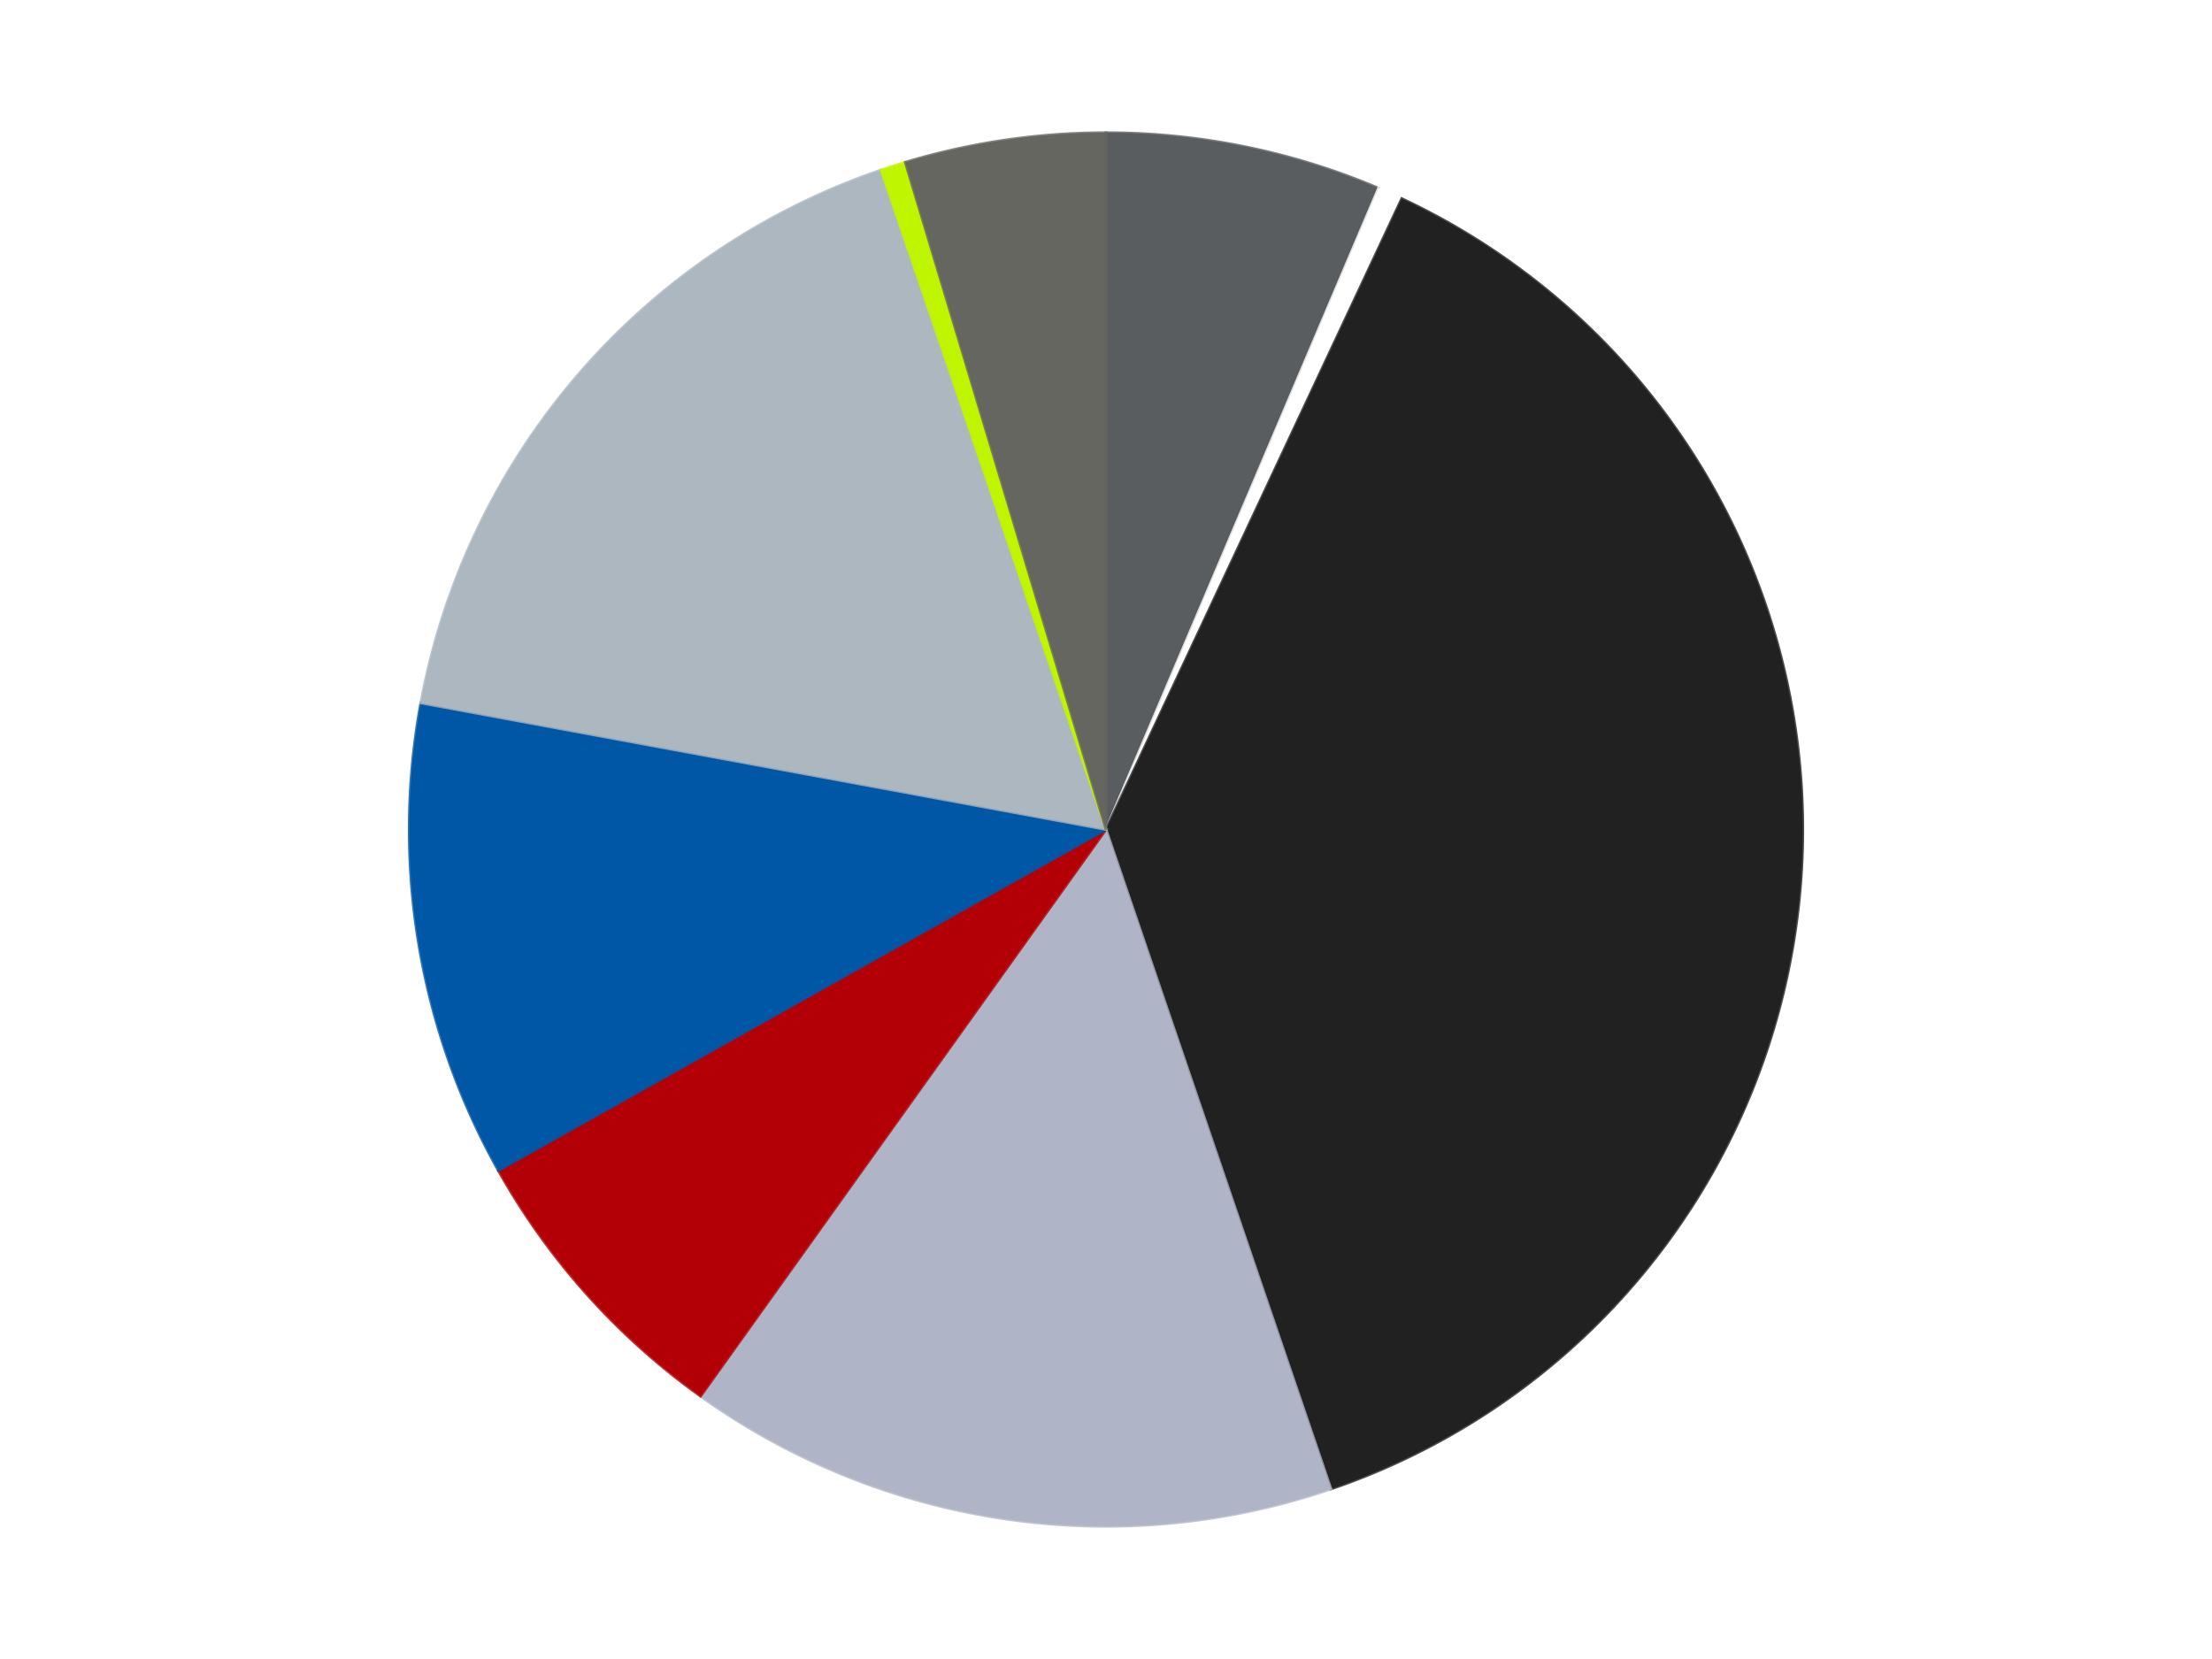 <?xml version='1.0' encoding='utf-8'?>
<svg xmlns="http://www.w3.org/2000/svg" xmlns:xlink="http://www.w3.org/1999/xlink" id="chart-df4f185f-67fc-475a-bce6-d90928630172" class="pygal-chart" viewBox="0 0 800 600"><!--Generated with pygal 3.0.4 (lxml) ©Kozea 2012-2016 on 2024-07-06--><!--http://pygal.org--><!--http://github.com/Kozea/pygal--><defs><style type="text/css">#chart-df4f185f-67fc-475a-bce6-d90928630172{-webkit-user-select:none;-webkit-font-smoothing:antialiased;font-family:Consolas,"Liberation Mono",Menlo,Courier,monospace}#chart-df4f185f-67fc-475a-bce6-d90928630172 .title{font-family:Consolas,"Liberation Mono",Menlo,Courier,monospace;font-size:16px}#chart-df4f185f-67fc-475a-bce6-d90928630172 .legends .legend text{font-family:Consolas,"Liberation Mono",Menlo,Courier,monospace;font-size:14px}#chart-df4f185f-67fc-475a-bce6-d90928630172 .axis text{font-family:Consolas,"Liberation Mono",Menlo,Courier,monospace;font-size:10px}#chart-df4f185f-67fc-475a-bce6-d90928630172 .axis text.major{font-family:Consolas,"Liberation Mono",Menlo,Courier,monospace;font-size:10px}#chart-df4f185f-67fc-475a-bce6-d90928630172 .text-overlay text.value{font-family:Consolas,"Liberation Mono",Menlo,Courier,monospace;font-size:16px}#chart-df4f185f-67fc-475a-bce6-d90928630172 .text-overlay text.label{font-family:Consolas,"Liberation Mono",Menlo,Courier,monospace;font-size:10px}#chart-df4f185f-67fc-475a-bce6-d90928630172 .tooltip{font-family:Consolas,"Liberation Mono",Menlo,Courier,monospace;font-size:14px}#chart-df4f185f-67fc-475a-bce6-d90928630172 text.no_data{font-family:Consolas,"Liberation Mono",Menlo,Courier,monospace;font-size:64px}
#chart-df4f185f-67fc-475a-bce6-d90928630172{background-color:transparent}#chart-df4f185f-67fc-475a-bce6-d90928630172 path,#chart-df4f185f-67fc-475a-bce6-d90928630172 line,#chart-df4f185f-67fc-475a-bce6-d90928630172 rect,#chart-df4f185f-67fc-475a-bce6-d90928630172 circle{-webkit-transition:150ms;-moz-transition:150ms;transition:150ms}#chart-df4f185f-67fc-475a-bce6-d90928630172 .graph &gt; .background{fill:transparent}#chart-df4f185f-67fc-475a-bce6-d90928630172 .plot &gt; .background{fill:transparent}#chart-df4f185f-67fc-475a-bce6-d90928630172 .graph{fill:rgba(0,0,0,.87)}#chart-df4f185f-67fc-475a-bce6-d90928630172 text.no_data{fill:rgba(0,0,0,1)}#chart-df4f185f-67fc-475a-bce6-d90928630172 .title{fill:rgba(0,0,0,1)}#chart-df4f185f-67fc-475a-bce6-d90928630172 .legends .legend text{fill:rgba(0,0,0,.87)}#chart-df4f185f-67fc-475a-bce6-d90928630172 .legends .legend:hover text{fill:rgba(0,0,0,1)}#chart-df4f185f-67fc-475a-bce6-d90928630172 .axis .line{stroke:rgba(0,0,0,1)}#chart-df4f185f-67fc-475a-bce6-d90928630172 .axis .guide.line{stroke:rgba(0,0,0,.54)}#chart-df4f185f-67fc-475a-bce6-d90928630172 .axis .major.line{stroke:rgba(0,0,0,.87)}#chart-df4f185f-67fc-475a-bce6-d90928630172 .axis text.major{fill:rgba(0,0,0,1)}#chart-df4f185f-67fc-475a-bce6-d90928630172 .axis.y .guides:hover .guide.line,#chart-df4f185f-67fc-475a-bce6-d90928630172 .line-graph .axis.x .guides:hover .guide.line,#chart-df4f185f-67fc-475a-bce6-d90928630172 .stackedline-graph .axis.x .guides:hover .guide.line,#chart-df4f185f-67fc-475a-bce6-d90928630172 .xy-graph .axis.x .guides:hover .guide.line{stroke:rgba(0,0,0,1)}#chart-df4f185f-67fc-475a-bce6-d90928630172 .axis .guides:hover text{fill:rgba(0,0,0,1)}#chart-df4f185f-67fc-475a-bce6-d90928630172 .reactive{fill-opacity:1.0;stroke-opacity:.8;stroke-width:1}#chart-df4f185f-67fc-475a-bce6-d90928630172 .ci{stroke:rgba(0,0,0,.87)}#chart-df4f185f-67fc-475a-bce6-d90928630172 .reactive.active,#chart-df4f185f-67fc-475a-bce6-d90928630172 .active .reactive{fill-opacity:0.6;stroke-opacity:.9;stroke-width:4}#chart-df4f185f-67fc-475a-bce6-d90928630172 .ci .reactive.active{stroke-width:1.5}#chart-df4f185f-67fc-475a-bce6-d90928630172 .series text{fill:rgba(0,0,0,1)}#chart-df4f185f-67fc-475a-bce6-d90928630172 .tooltip rect{fill:transparent;stroke:rgba(0,0,0,1);-webkit-transition:opacity 150ms;-moz-transition:opacity 150ms;transition:opacity 150ms}#chart-df4f185f-67fc-475a-bce6-d90928630172 .tooltip .label{fill:rgba(0,0,0,.87)}#chart-df4f185f-67fc-475a-bce6-d90928630172 .tooltip .label{fill:rgba(0,0,0,.87)}#chart-df4f185f-67fc-475a-bce6-d90928630172 .tooltip .legend{font-size:.8em;fill:rgba(0,0,0,.54)}#chart-df4f185f-67fc-475a-bce6-d90928630172 .tooltip .x_label{font-size:.6em;fill:rgba(0,0,0,1)}#chart-df4f185f-67fc-475a-bce6-d90928630172 .tooltip .xlink{font-size:.5em;text-decoration:underline}#chart-df4f185f-67fc-475a-bce6-d90928630172 .tooltip .value{font-size:1.5em}#chart-df4f185f-67fc-475a-bce6-d90928630172 .bound{font-size:.5em}#chart-df4f185f-67fc-475a-bce6-d90928630172 .max-value{font-size:.75em;fill:rgba(0,0,0,.54)}#chart-df4f185f-67fc-475a-bce6-d90928630172 .map-element{fill:transparent;stroke:rgba(0,0,0,.54) !important}#chart-df4f185f-67fc-475a-bce6-d90928630172 .map-element .reactive{fill-opacity:inherit;stroke-opacity:inherit}#chart-df4f185f-67fc-475a-bce6-d90928630172 .color-0,#chart-df4f185f-67fc-475a-bce6-d90928630172 .color-0 a:visited{stroke:#F44336;fill:#F44336}#chart-df4f185f-67fc-475a-bce6-d90928630172 .color-1,#chart-df4f185f-67fc-475a-bce6-d90928630172 .color-1 a:visited{stroke:#3F51B5;fill:#3F51B5}#chart-df4f185f-67fc-475a-bce6-d90928630172 .color-2,#chart-df4f185f-67fc-475a-bce6-d90928630172 .color-2 a:visited{stroke:#009688;fill:#009688}#chart-df4f185f-67fc-475a-bce6-d90928630172 .color-3,#chart-df4f185f-67fc-475a-bce6-d90928630172 .color-3 a:visited{stroke:#FFC107;fill:#FFC107}#chart-df4f185f-67fc-475a-bce6-d90928630172 .color-4,#chart-df4f185f-67fc-475a-bce6-d90928630172 .color-4 a:visited{stroke:#FF5722;fill:#FF5722}#chart-df4f185f-67fc-475a-bce6-d90928630172 .color-5,#chart-df4f185f-67fc-475a-bce6-d90928630172 .color-5 a:visited{stroke:#9C27B0;fill:#9C27B0}#chart-df4f185f-67fc-475a-bce6-d90928630172 .color-6,#chart-df4f185f-67fc-475a-bce6-d90928630172 .color-6 a:visited{stroke:#03A9F4;fill:#03A9F4}#chart-df4f185f-67fc-475a-bce6-d90928630172 .color-7,#chart-df4f185f-67fc-475a-bce6-d90928630172 .color-7 a:visited{stroke:#8BC34A;fill:#8BC34A}#chart-df4f185f-67fc-475a-bce6-d90928630172 .color-8,#chart-df4f185f-67fc-475a-bce6-d90928630172 .color-8 a:visited{stroke:#FF9800;fill:#FF9800}#chart-df4f185f-67fc-475a-bce6-d90928630172 .text-overlay .color-0 text{fill:black}#chart-df4f185f-67fc-475a-bce6-d90928630172 .text-overlay .color-1 text{fill:black}#chart-df4f185f-67fc-475a-bce6-d90928630172 .text-overlay .color-2 text{fill:black}#chart-df4f185f-67fc-475a-bce6-d90928630172 .text-overlay .color-3 text{fill:black}#chart-df4f185f-67fc-475a-bce6-d90928630172 .text-overlay .color-4 text{fill:black}#chart-df4f185f-67fc-475a-bce6-d90928630172 .text-overlay .color-5 text{fill:black}#chart-df4f185f-67fc-475a-bce6-d90928630172 .text-overlay .color-6 text{fill:black}#chart-df4f185f-67fc-475a-bce6-d90928630172 .text-overlay .color-7 text{fill:black}#chart-df4f185f-67fc-475a-bce6-d90928630172 .text-overlay .color-8 text{fill:black}
#chart-df4f185f-67fc-475a-bce6-d90928630172 text.no_data{text-anchor:middle}#chart-df4f185f-67fc-475a-bce6-d90928630172 .guide.line{fill:none}#chart-df4f185f-67fc-475a-bce6-d90928630172 .centered{text-anchor:middle}#chart-df4f185f-67fc-475a-bce6-d90928630172 .title{text-anchor:middle}#chart-df4f185f-67fc-475a-bce6-d90928630172 .legends .legend text{fill-opacity:1}#chart-df4f185f-67fc-475a-bce6-d90928630172 .axis.x text{text-anchor:middle}#chart-df4f185f-67fc-475a-bce6-d90928630172 .axis.x:not(.web) text[transform]{text-anchor:start}#chart-df4f185f-67fc-475a-bce6-d90928630172 .axis.x:not(.web) text[transform].backwards{text-anchor:end}#chart-df4f185f-67fc-475a-bce6-d90928630172 .axis.y text{text-anchor:end}#chart-df4f185f-67fc-475a-bce6-d90928630172 .axis.y text[transform].backwards{text-anchor:start}#chart-df4f185f-67fc-475a-bce6-d90928630172 .axis.y2 text{text-anchor:start}#chart-df4f185f-67fc-475a-bce6-d90928630172 .axis.y2 text[transform].backwards{text-anchor:end}#chart-df4f185f-67fc-475a-bce6-d90928630172 .axis .guide.line{stroke-dasharray:4,4;stroke:black}#chart-df4f185f-67fc-475a-bce6-d90928630172 .axis .major.guide.line{stroke-dasharray:6,6;stroke:black}#chart-df4f185f-67fc-475a-bce6-d90928630172 .horizontal .axis.y .guide.line,#chart-df4f185f-67fc-475a-bce6-d90928630172 .horizontal .axis.y2 .guide.line,#chart-df4f185f-67fc-475a-bce6-d90928630172 .vertical .axis.x .guide.line{opacity:0}#chart-df4f185f-67fc-475a-bce6-d90928630172 .horizontal .axis.always_show .guide.line,#chart-df4f185f-67fc-475a-bce6-d90928630172 .vertical .axis.always_show .guide.line{opacity:1 !important}#chart-df4f185f-67fc-475a-bce6-d90928630172 .axis.y .guides:hover .guide.line,#chart-df4f185f-67fc-475a-bce6-d90928630172 .axis.y2 .guides:hover .guide.line,#chart-df4f185f-67fc-475a-bce6-d90928630172 .axis.x .guides:hover .guide.line{opacity:1}#chart-df4f185f-67fc-475a-bce6-d90928630172 .axis .guides:hover text{opacity:1}#chart-df4f185f-67fc-475a-bce6-d90928630172 .nofill{fill:none}#chart-df4f185f-67fc-475a-bce6-d90928630172 .subtle-fill{fill-opacity:.2}#chart-df4f185f-67fc-475a-bce6-d90928630172 .dot{stroke-width:1px;fill-opacity:1;stroke-opacity:1}#chart-df4f185f-67fc-475a-bce6-d90928630172 .dot.active{stroke-width:5px}#chart-df4f185f-67fc-475a-bce6-d90928630172 .dot.negative{fill:transparent}#chart-df4f185f-67fc-475a-bce6-d90928630172 text,#chart-df4f185f-67fc-475a-bce6-d90928630172 tspan{stroke:none !important}#chart-df4f185f-67fc-475a-bce6-d90928630172 .series text.active{opacity:1}#chart-df4f185f-67fc-475a-bce6-d90928630172 .tooltip rect{fill-opacity:.95;stroke-width:.5}#chart-df4f185f-67fc-475a-bce6-d90928630172 .tooltip text{fill-opacity:1}#chart-df4f185f-67fc-475a-bce6-d90928630172 .showable{visibility:hidden}#chart-df4f185f-67fc-475a-bce6-d90928630172 .showable.shown{visibility:visible}#chart-df4f185f-67fc-475a-bce6-d90928630172 .gauge-background{fill:rgba(229,229,229,1);stroke:none}#chart-df4f185f-67fc-475a-bce6-d90928630172 .bg-lines{stroke:transparent;stroke-width:2px}</style><script type="text/javascript">window.pygal = window.pygal || {};window.pygal.config = window.pygal.config || {};window.pygal.config['df4f185f-67fc-475a-bce6-d90928630172'] = {"allow_interruptions": false, "box_mode": "extremes", "classes": ["pygal-chart"], "css": ["file://style.css", "file://graph.css"], "defs": [], "disable_xml_declaration": false, "dots_size": 2.5, "dynamic_print_values": false, "explicit_size": false, "fill": false, "force_uri_protocol": "https", "formatter": null, "half_pie": false, "height": 600, "include_x_axis": false, "inner_radius": 0, "interpolate": null, "interpolation_parameters": {}, "interpolation_precision": 250, "inverse_y_axis": false, "js": ["//kozea.github.io/pygal.js/2.0.x/pygal-tooltips.min.js"], "legend_at_bottom": false, "legend_at_bottom_columns": null, "legend_box_size": 12, "logarithmic": false, "margin": 20, "margin_bottom": null, "margin_left": null, "margin_right": null, "margin_top": null, "max_scale": 16, "min_scale": 4, "missing_value_fill_truncation": "x", "no_data_text": "No data", "no_prefix": false, "order_min": null, "pretty_print": false, "print_labels": false, "print_values": false, "print_values_position": "center", "print_zeroes": true, "range": null, "rounded_bars": null, "secondary_range": null, "show_dots": true, "show_legend": false, "show_minor_x_labels": true, "show_minor_y_labels": true, "show_only_major_dots": false, "show_x_guides": false, "show_x_labels": true, "show_y_guides": true, "show_y_labels": true, "spacing": 10, "stack_from_top": false, "strict": false, "stroke": true, "stroke_style": null, "style": {"background": "transparent", "ci_colors": [], "colors": ["#F44336", "#3F51B5", "#009688", "#FFC107", "#FF5722", "#9C27B0", "#03A9F4", "#8BC34A", "#FF9800", "#E91E63", "#2196F3", "#4CAF50", "#FFEB3B", "#673AB7", "#00BCD4", "#CDDC39", "#9E9E9E", "#607D8B"], "dot_opacity": "1", "font_family": "Consolas, \"Liberation Mono\", Menlo, Courier, monospace", "foreground": "rgba(0, 0, 0, .87)", "foreground_strong": "rgba(0, 0, 0, 1)", "foreground_subtle": "rgba(0, 0, 0, .54)", "guide_stroke_color": "black", "guide_stroke_dasharray": "4,4", "label_font_family": "Consolas, \"Liberation Mono\", Menlo, Courier, monospace", "label_font_size": 10, "legend_font_family": "Consolas, \"Liberation Mono\", Menlo, Courier, monospace", "legend_font_size": 14, "major_guide_stroke_color": "black", "major_guide_stroke_dasharray": "6,6", "major_label_font_family": "Consolas, \"Liberation Mono\", Menlo, Courier, monospace", "major_label_font_size": 10, "no_data_font_family": "Consolas, \"Liberation Mono\", Menlo, Courier, monospace", "no_data_font_size": 64, "opacity": "1.0", "opacity_hover": "0.6", "plot_background": "transparent", "stroke_opacity": ".8", "stroke_opacity_hover": ".9", "stroke_width": "1", "stroke_width_hover": "4", "title_font_family": "Consolas, \"Liberation Mono\", Menlo, Courier, monospace", "title_font_size": 16, "tooltip_font_family": "Consolas, \"Liberation Mono\", Menlo, Courier, monospace", "tooltip_font_size": 14, "transition": "150ms", "value_background": "rgba(229, 229, 229, 1)", "value_colors": [], "value_font_family": "Consolas, \"Liberation Mono\", Menlo, Courier, monospace", "value_font_size": 16, "value_label_font_family": "Consolas, \"Liberation Mono\", Menlo, Courier, monospace", "value_label_font_size": 10}, "title": null, "tooltip_border_radius": 0, "tooltip_fancy_mode": true, "truncate_label": null, "truncate_legend": null, "width": 800, "x_label_rotation": 0, "x_labels": null, "x_labels_major": null, "x_labels_major_count": null, "x_labels_major_every": null, "x_title": null, "xrange": null, "y_label_rotation": 0, "y_labels": null, "y_labels_major": null, "y_labels_major_count": null, "y_labels_major_every": null, "y_title": null, "zero": 0, "legends": ["Dark Bluish Gray", "White", "Black", "Light Bluish Gray", "Red", "Blue", "Pearl Light Gray", "Trans-Neon Green", "Pearl Dark Gray"]}</script><script type="text/javascript" xlink:href="https://kozea.github.io/pygal.js/2.0.x/pygal-tooltips.min.js"/></defs><title>Pygal</title><g class="graph pie-graph vertical"><rect x="0" y="0" width="800" height="600" class="background"/><g transform="translate(20, 20)" class="plot"><rect x="0" y="0" width="760" height="560" class="background"/><g class="series serie-0 color-0"><g class="slices"><g class="slice" style="fill: #595D60; stroke: #595D60"><path d="M380 28 A252 252 0 0 1 478.558 48.073 L380 280 A0 0 0 0 0 380 280 z" class="slice reactive tooltip-trigger"/><desc class="value">11</desc><desc class="x centered">405.14541697463005</desc><desc class="y centered">156.5345878184016</desc></g></g></g><g class="series serie-1 color-1"><g class="slices"><g class="slice" style="fill: #FFFFFF; stroke: #FFFFFF"><path d="M478.558 48.073 A252 252 0 0 1 486.963 51.827 L380 280 A0 0 0 0 0 380 280 z" class="slice reactive tooltip-trigger"/><desc class="value">1</desc><desc class="x centered">431.38894118891596</desc><desc class="y centered">164.95576188490736</desc></g></g></g><g class="series serie-2 color-2"><g class="slices"><g class="slice" style="fill: #212121; stroke: #212121"><path d="M486.963 51.827 A252 252 0 0 1 461.366 518.503 L380 280 A0 0 0 0 0 380 280 z" class="slice reactive tooltip-trigger"/><desc class="value">65</desc><desc class="x centered">505.810888803214</desc><desc class="y centered">286.9007433328091</desc></g></g></g><g class="series serie-3 color-3"><g class="slices"><g class="slice" style="fill: #AFB5C7; stroke: #AFB5C7"><path d="M461.366 518.503 A252 252 0 0 1 233.372 484.949 L380 280 A0 0 0 0 0 380 280 z" class="slice reactive tooltip-trigger"/><desc class="value">26</desc><desc class="x centered">361.6542528653894</desc><desc class="y centered">404.6572643774639</desc></g></g></g><g class="series serie-4 color-4"><g class="slices"><g class="slice" style="fill: #B30006; stroke: #B30006"><path d="M233.372 484.949 A252 252 0 0 1 160.244 403.333 L380 280 A0 0 0 0 0 380 280 z" class="slice reactive tooltip-trigger"/><desc class="value">12</desc><desc class="x centered">286.1587049742835</desc><desc class="y centered">364.0821702140022</desc></g></g></g><g class="series serie-5 color-5"><g class="slices"><g class="slice" style="fill: #0057A6; stroke: #0057A6"><path d="M160.244 403.333 A252 252 0 0 1 132.192 234.228 L380 280 A0 0 0 0 0 380 280 z" class="slice reactive tooltip-trigger"/><desc class="value">19</desc><desc class="x centered">255.69859647081574</desc><desc class="y centered">300.61943453819475</desc></g></g></g><g class="series serie-6 color-6"><g class="slices"><g class="slice" style="fill: #ACB7C0; stroke: #ACB7C0"><path d="M132.192 234.228 A252 252 0 0 1 298.634 41.497 L380 280 A0 0 0 0 0 380 280 z" class="slice reactive tooltip-trigger"/><desc class="value">29</desc><desc class="x centered">284.63867623884164</desc><desc class="y centered">197.64577770071813</desc></g></g></g><g class="series serie-7 color-7"><g class="slices"><g class="slice" style="fill: #C0F500; stroke: #C0F500"><path d="M298.634 41.497 A252 252 0 0 1 307.399 38.685 L380 280 A0 0 0 0 0 380 280 z" class="slice reactive tooltip-trigger"/><desc class="value">1</desc><desc class="x centered">341.501869681229</desc><desc class="y centered">160.02544452277004</desc></g></g></g><g class="series serie-8 color-8"><g class="slices"><g class="slice" style="fill: #666660; stroke: #666660"><path d="M307.399 38.685 A252 252 0 0 1 380 28 L380 280 A0 0 0 0 0 380 280 z" class="slice reactive tooltip-trigger"/><desc class="value">8</desc><desc class="x centered">361.65425286538937</desc><desc class="y centered">155.3427356225361</desc></g></g></g></g><g class="titles"/><g transform="translate(20, 20)" class="plot overlay"><g class="series serie-0 color-0"/><g class="series serie-1 color-1"/><g class="series serie-2 color-2"/><g class="series serie-3 color-3"/><g class="series serie-4 color-4"/><g class="series serie-5 color-5"/><g class="series serie-6 color-6"/><g class="series serie-7 color-7"/><g class="series serie-8 color-8"/></g><g transform="translate(20, 20)" class="plot text-overlay"><g class="series serie-0 color-0"/><g class="series serie-1 color-1"/><g class="series serie-2 color-2"/><g class="series serie-3 color-3"/><g class="series serie-4 color-4"/><g class="series serie-5 color-5"/><g class="series serie-6 color-6"/><g class="series serie-7 color-7"/><g class="series serie-8 color-8"/></g><g transform="translate(20, 20)" class="plot tooltip-overlay"><g transform="translate(0 0)" style="opacity: 0" class="tooltip"><rect rx="0" ry="0" width="0" height="0" class="tooltip-box"/><g class="text"/></g></g></g></svg>